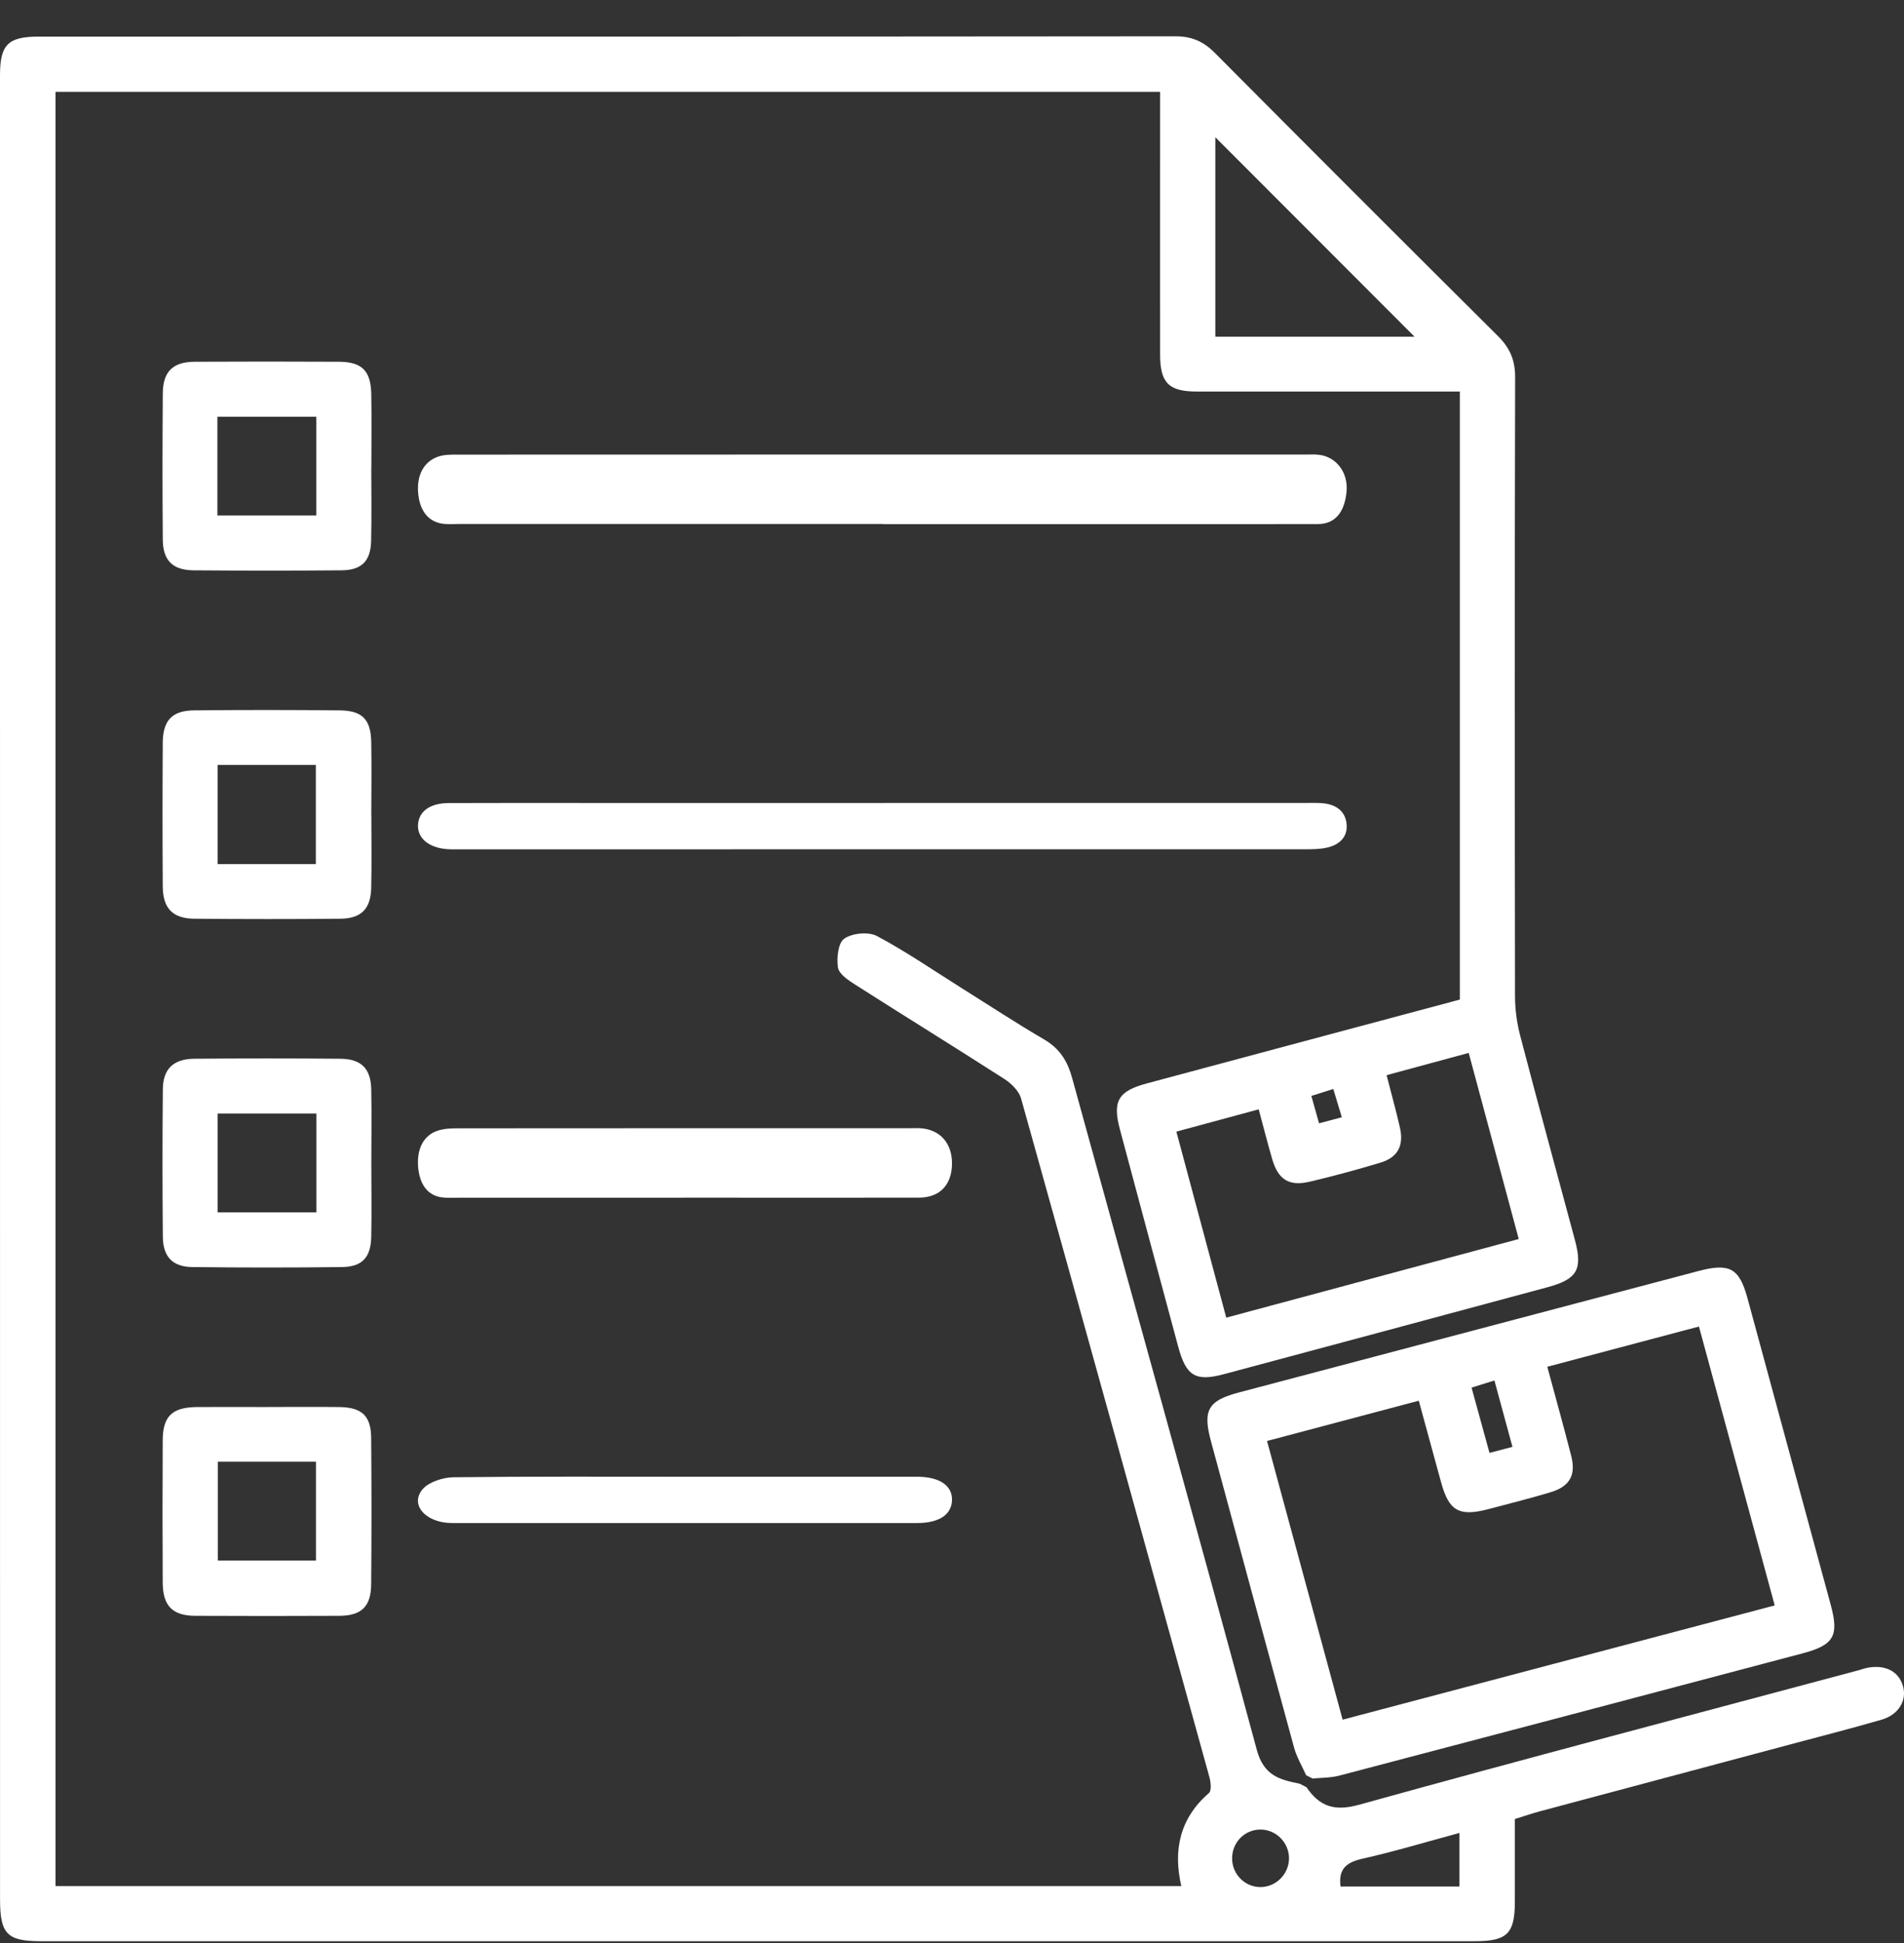 <svg width="50" height="51" viewBox="0 0 50 51" fill="none" xmlns="http://www.w3.org/2000/svg">
<rect x="0" y="0" width="50" height="51" fill="#333333" stroke="none"/>
<path d="M34.303 46.903C34.646 47.409 35.029 47.554 35.687 47.372C40.052 46.161 44.433 45.011 48.809 43.841C48.89 43.819 48.97 43.788 49.052 43.774C49.519 43.689 49.869 43.877 49.975 44.265C50.078 44.638 49.858 45.009 49.41 45.139C48.618 45.368 47.818 45.573 47.02 45.786C44.824 46.373 42.627 46.958 40.432 47.545C40.222 47.602 40.016 47.673 39.781 47.746C39.781 48.477 39.781 49.201 39.781 49.924C39.779 50.756 39.578 50.953 38.728 50.953C26.178 50.953 13.628 50.953 1.078 50.953C0.183 50.953 0.001 50.766 0.001 49.844C0 37.735 0 25.625 0 13.514C0 9.669 0 5.824 0 1.977C0 1.172 0.21 0.961 1.016 0.961C10.967 0.96 20.921 0.963 30.872 0.953C31.296 0.953 31.603 1.088 31.897 1.383C34.372 3.872 36.852 6.352 39.341 8.825C39.65 9.132 39.788 9.452 39.788 9.894C39.775 15.308 39.777 20.722 39.785 26.137C39.785 26.485 39.832 26.844 39.92 27.181C40.388 28.974 40.878 30.759 41.358 32.548C41.566 33.323 41.421 33.576 40.632 33.789C37.803 34.551 34.974 35.312 32.143 36.069C31.395 36.269 31.149 36.119 30.942 35.355C30.43 33.453 29.918 31.55 29.41 29.647C29.21 28.902 29.362 28.639 30.118 28.437C32.85 27.703 35.582 26.974 38.336 26.237V10.277C38.158 10.277 37.981 10.277 37.803 10.277C35.678 10.277 33.551 10.278 31.427 10.277C30.691 10.277 30.466 10.049 30.465 9.309C30.463 7.201 30.465 5.092 30.465 2.984C30.465 2.802 30.465 2.62 30.465 2.41H1.457V49.507H31.022C30.803 48.563 30.981 47.727 31.748 47.063C31.819 47.001 31.796 46.779 31.76 46.647C30.119 40.707 28.474 34.768 26.814 28.833C26.758 28.638 26.563 28.442 26.382 28.326C25.077 27.487 23.758 26.674 22.45 25.84C22.272 25.727 22.031 25.564 22.005 25.394C21.966 25.145 22.011 24.745 22.172 24.636C22.384 24.492 22.808 24.45 23.031 24.57C23.802 24.981 24.527 25.48 25.269 25.946C25.983 26.393 26.688 26.856 27.415 27.281C27.826 27.52 28.031 27.845 28.156 28.299C29.77 34.177 31.416 40.046 33.004 45.93C33.187 46.611 33.607 46.713 34.13 46.819C34.188 46.849 34.245 46.879 34.303 46.908V46.903ZM32.201 34.586C34.8 33.887 37.328 33.209 39.883 32.522C39.439 30.873 39.01 29.274 38.569 27.637C37.816 27.841 37.127 28.028 36.413 28.221C36.537 28.708 36.659 29.144 36.76 29.585C36.872 30.07 36.711 30.379 36.246 30.519C35.635 30.703 35.017 30.871 34.395 31.017C33.851 31.145 33.565 30.962 33.41 30.428C33.288 30.011 33.181 29.589 33.054 29.118C32.318 29.318 31.615 29.508 30.892 29.703C31.336 31.357 31.761 32.944 32.202 34.586H32.201ZM37.147 8.838C35.399 7.087 33.635 5.323 31.915 3.602V8.838H37.147ZM38.326 49.518V48.111C37.445 48.35 36.611 48.601 35.764 48.791C35.345 48.886 35.145 49.068 35.203 49.517H38.325L38.326 49.518ZM33.85 48.76C33.84 48.357 33.51 48.028 33.109 48.022C32.685 48.017 32.347 48.364 32.356 48.794C32.364 49.201 32.691 49.528 33.093 49.532C33.512 49.536 33.859 49.182 33.85 48.759V48.76ZM34.639 29.485C34.845 29.43 35.017 29.384 35.237 29.326C35.158 29.065 35.09 28.836 35.013 28.584C34.798 28.651 34.631 28.704 34.437 28.766C34.509 29.025 34.57 29.243 34.639 29.485Z" fill="white"/>
<path d="M34.474 46.685C34.415 46.656 34.358 46.626 34.3 46.597C34.192 46.354 34.051 46.121 33.982 45.868C33.249 43.19 32.525 40.508 31.8 37.828C31.58 37.016 31.724 36.764 32.528 36.551C36.552 35.488 40.577 34.426 44.602 33.362C45.423 33.145 45.676 33.287 45.892 34.083C46.62 36.762 47.347 39.442 48.075 42.121C48.297 42.934 48.162 43.178 47.346 43.395C43.289 44.469 39.231 45.541 35.173 46.606C34.949 46.665 34.706 46.66 34.472 46.684L34.474 46.685ZM35.258 45.138C39.071 44.131 42.826 43.138 46.605 42.139C45.935 39.677 45.279 37.264 44.615 34.819C43.266 35.177 41.966 35.521 40.633 35.875C40.854 36.695 41.065 37.45 41.26 38.21C41.391 38.718 41.225 39.016 40.717 39.169C40.183 39.33 39.64 39.465 39.101 39.608C38.316 39.816 38.05 39.665 37.842 38.902C37.654 38.211 37.465 37.52 37.258 36.766C35.916 37.122 34.605 37.469 33.273 37.823C33.94 40.279 34.587 42.664 35.258 45.138ZM39.244 36.235C39.002 36.31 38.834 36.363 38.644 36.422C38.806 37.015 38.956 37.559 39.115 38.136C39.316 38.084 39.488 38.038 39.718 37.977C39.559 37.39 39.407 36.833 39.244 36.234V36.235Z" fill="white"/>
<path d="M23.227 21.076C26.907 21.076 30.586 21.076 34.266 21.076C34.418 21.076 34.572 21.07 34.721 21.082C35.118 21.114 35.34 21.32 35.364 21.645C35.387 21.955 35.193 22.174 34.837 22.251C34.661 22.289 34.47 22.291 34.287 22.292C26.876 22.294 19.466 22.293 12.056 22.293C11.954 22.293 11.853 22.296 11.752 22.289C11.259 22.256 10.953 21.997 10.977 21.641C11.001 21.296 11.294 21.08 11.782 21.079C13.098 21.073 14.414 21.077 15.732 21.077C18.23 21.077 20.729 21.077 23.227 21.077V21.076Z" fill="white"/>
<path d="M23.181 13.754C19.471 13.754 15.76 13.754 12.05 13.754C11.899 13.754 11.745 13.768 11.595 13.742C11.231 13.678 11.015 13.388 10.98 12.929C10.945 12.46 11.134 12.129 11.479 11.995C11.652 11.928 11.845 11.933 12.029 11.933C19.449 11.929 26.869 11.931 34.288 11.931C34.405 11.931 34.524 11.922 34.642 11.938C35.09 11.992 35.408 12.4 35.361 12.904C35.31 13.455 35.052 13.754 34.612 13.756C33.516 13.758 32.419 13.758 31.323 13.758C28.608 13.758 25.893 13.758 23.178 13.758L23.181 13.754Z" fill="white"/>
<path d="M9.752 21.395C9.752 22.033 9.762 22.67 9.748 23.308C9.735 23.856 9.486 24.11 8.937 24.115C7.66 24.127 6.382 24.126 5.104 24.115C4.536 24.11 4.278 23.842 4.274 23.27C4.266 22.011 4.266 20.754 4.274 19.495C4.278 18.912 4.517 18.652 5.092 18.646C6.37 18.632 7.647 18.633 8.925 18.646C9.519 18.652 9.739 18.888 9.749 19.485C9.76 20.121 9.752 20.759 9.75 21.397L9.752 21.395ZM5.714 22.68H8.294V20.078H5.714V22.68Z" fill="white"/>
<path d="M9.751 30.556C9.751 31.195 9.762 31.831 9.749 32.469C9.736 33.005 9.512 33.251 8.981 33.258C7.67 33.274 6.358 33.274 5.048 33.258C4.529 33.251 4.282 32.985 4.276 32.464C4.265 31.172 4.264 29.881 4.276 28.588C4.282 28.056 4.554 27.796 5.102 27.79C6.38 27.779 7.657 27.779 8.935 27.79C9.486 27.794 9.738 28.047 9.749 28.592C9.762 29.247 9.751 29.901 9.751 30.555V30.556ZM5.714 31.823H8.309V29.228H5.714V31.823Z" fill="white"/>
<path d="M7.036 36.931C7.658 36.931 8.28 36.925 8.902 36.932C9.502 36.939 9.743 37.16 9.747 37.745C9.758 39.025 9.758 40.305 9.747 41.585C9.742 42.169 9.494 42.409 8.911 42.412C7.651 42.419 6.389 42.417 5.129 42.412C4.53 42.409 4.277 42.153 4.273 41.545C4.266 40.298 4.266 39.052 4.273 37.806C4.275 37.173 4.522 36.939 5.169 36.932C5.791 36.927 6.413 36.932 7.036 36.932V36.931ZM5.721 38.366V40.961H8.297V38.366H5.721Z" fill="white"/>
<path d="M9.75 12.276C9.75 12.917 9.761 13.556 9.746 14.195C9.734 14.729 9.497 14.966 8.967 14.97C7.673 14.981 6.378 14.98 5.084 14.97C4.536 14.966 4.279 14.712 4.275 14.164C4.264 12.884 4.266 11.605 4.275 10.325C4.279 9.752 4.54 9.498 5.115 9.495C6.375 9.488 7.637 9.489 8.897 9.495C9.507 9.498 9.741 9.733 9.75 10.355C9.76 10.994 9.753 11.635 9.752 12.275L9.75 12.276ZM5.709 13.53H8.307V10.939H5.709V13.53Z" fill="white"/>
<path d="M17.956 31.438C15.981 31.438 14.007 31.438 12.032 31.438C11.883 31.438 11.732 31.449 11.585 31.426C11.221 31.37 11.013 31.075 10.979 30.616C10.946 30.15 11.124 29.811 11.472 29.686C11.661 29.618 11.865 29.616 12.063 29.616C16.012 29.613 19.962 29.613 23.911 29.613C23.995 29.613 24.077 29.609 24.161 29.613C24.686 29.644 25.009 30.008 25 30.557C24.991 31.106 24.676 31.435 24.13 31.436C22.073 31.44 20.014 31.436 17.956 31.436V31.438Z" fill="white"/>
<path d="M18.015 38.761C20.034 38.761 22.053 38.761 24.07 38.761C24.675 38.761 25.013 38.992 25 39.382C24.986 39.759 24.659 39.977 24.082 39.977C20.011 39.978 15.942 39.979 11.871 39.977C11.171 39.977 10.743 39.484 11.11 39.076C11.27 38.898 11.635 38.778 11.909 38.775C13.944 38.751 15.979 38.761 18.015 38.761Z" fill="white"/>
</svg>
